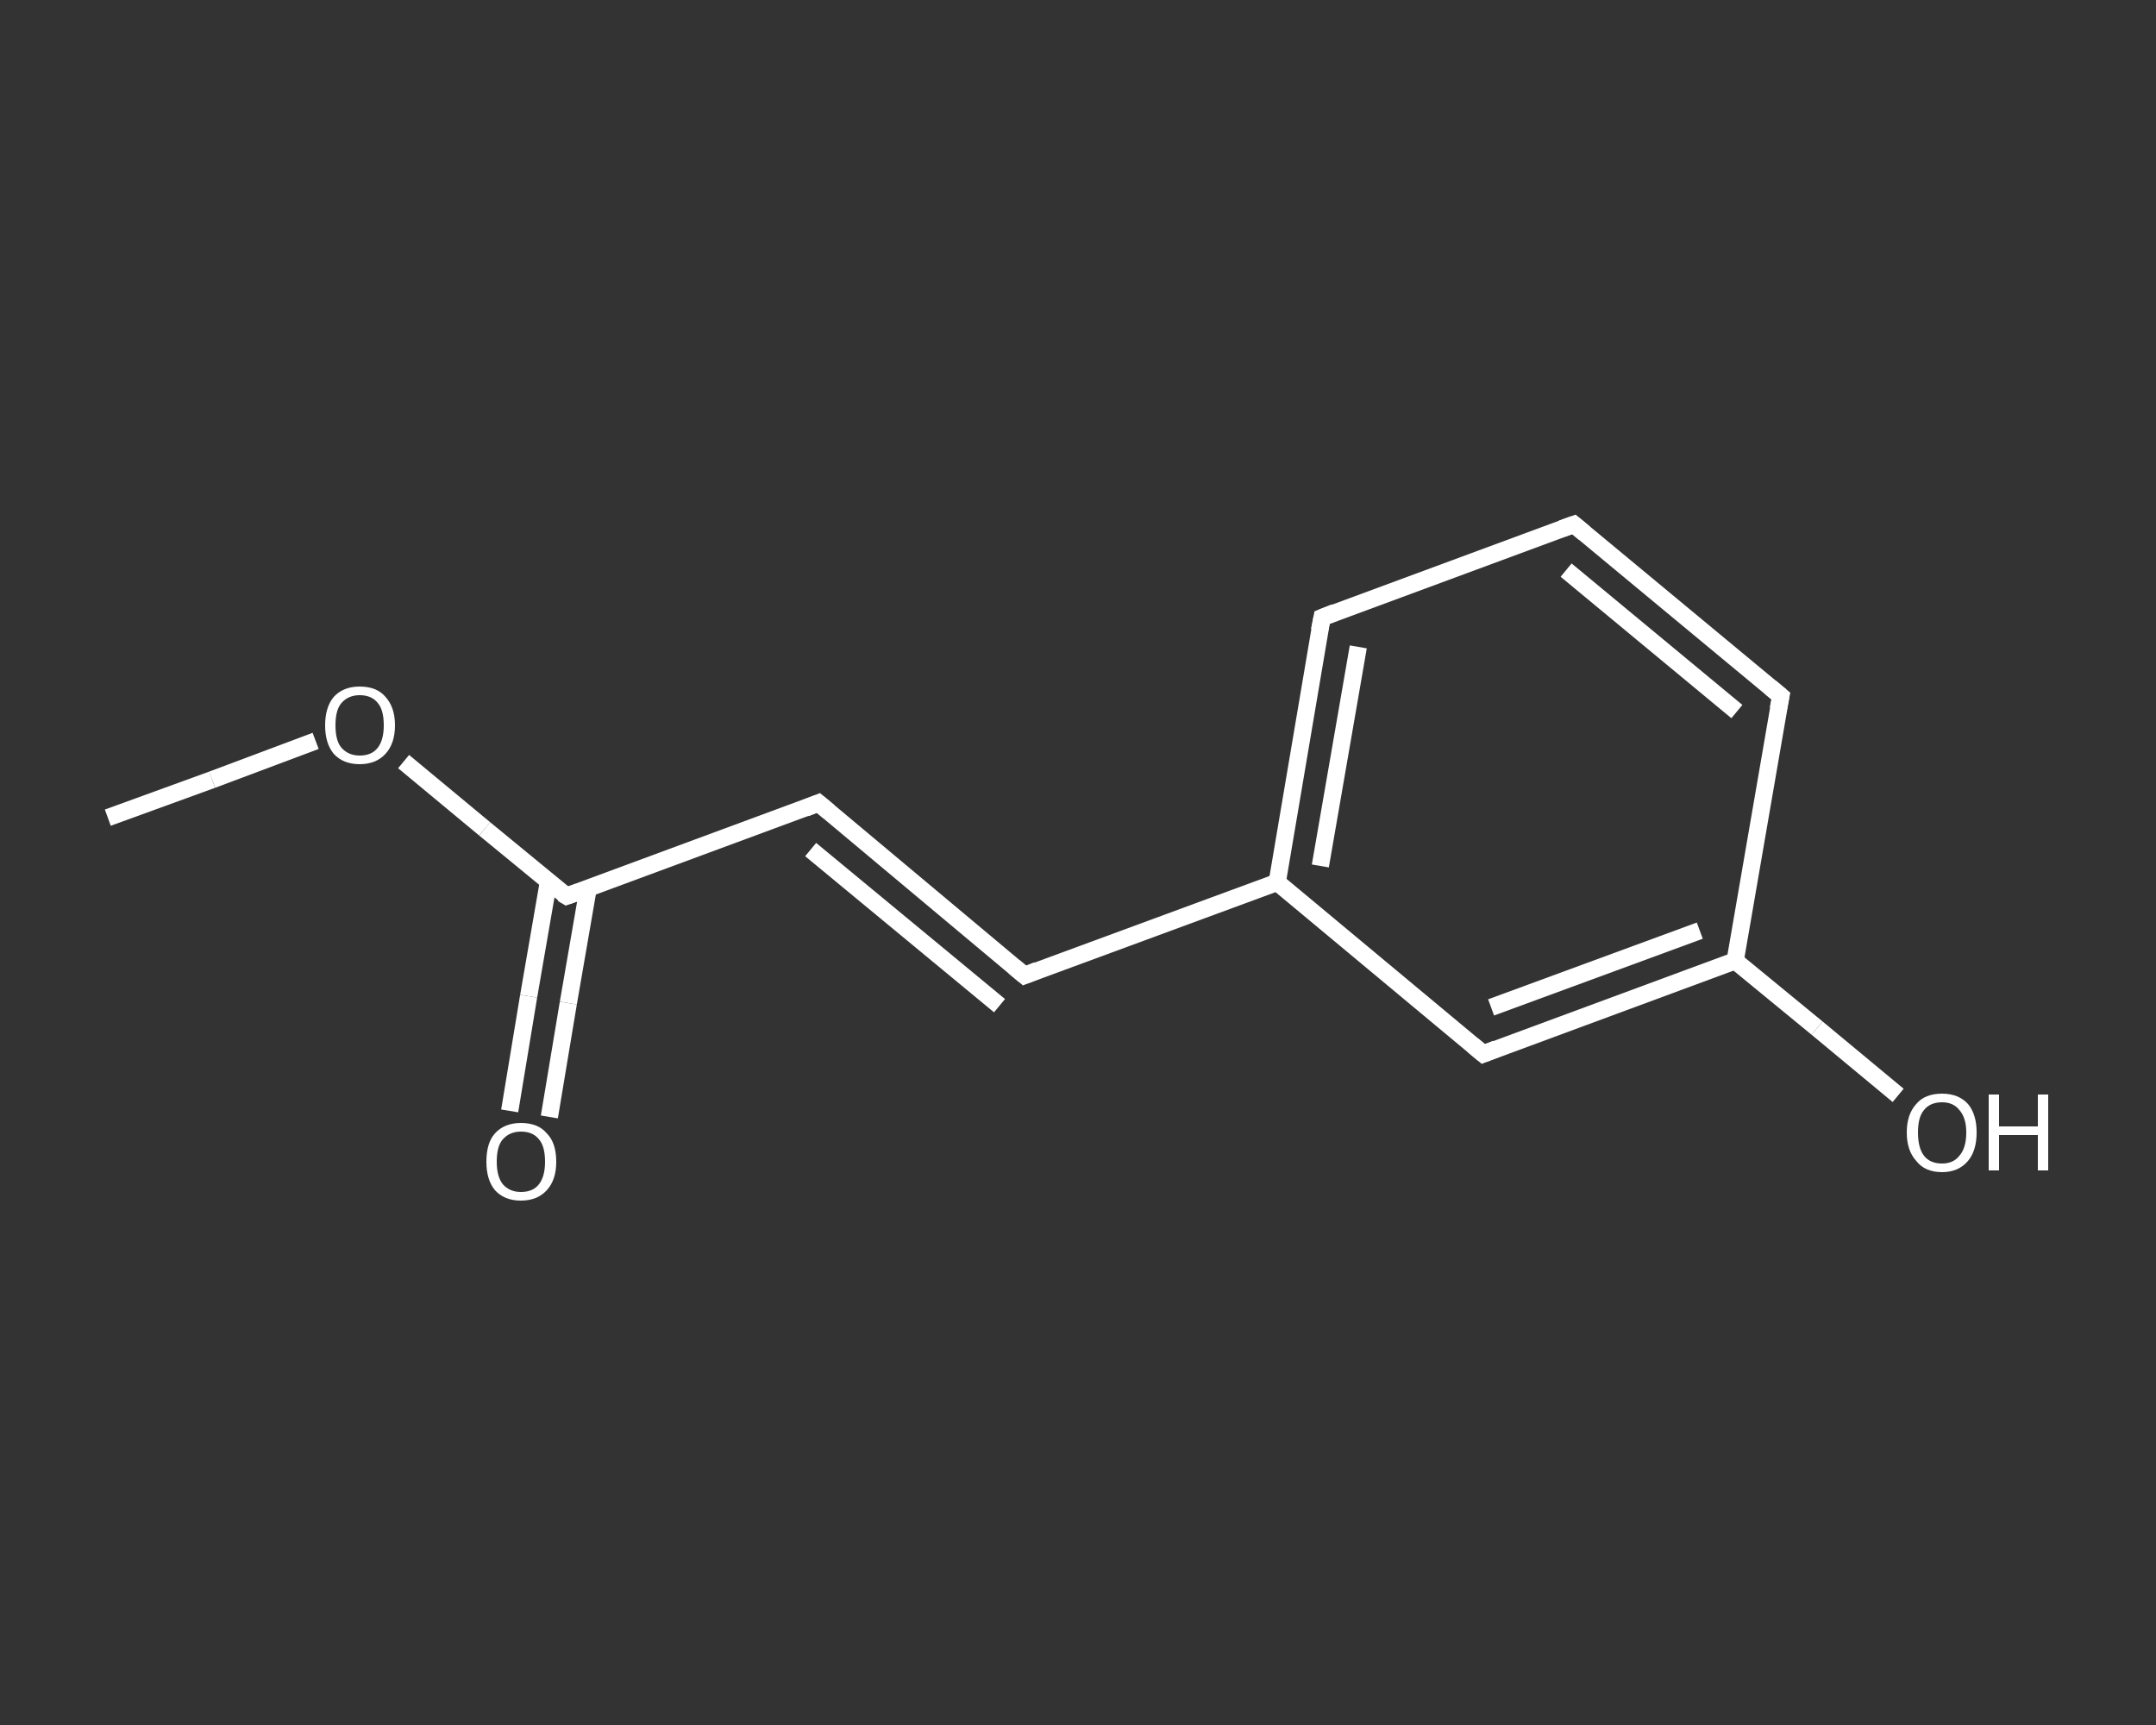 <?xml version='1.0' encoding='iso-8859-1'?>
<svg version='1.1' baseProfile='full'
              xmlns='http://www.w3.org/2000/svg'
                      xmlns:rdkit='http://www.rdkit.org/xml'
                      xmlns:xlink='http://www.w3.org/1999/xlink'
                  xml:space='preserve'
width='250px' height='200px' viewBox='0 0 250 200'>
<rect x="0" y="0" width="250" height="200" fill="#333333" stroke="none"/>
<!-- END OF HEADER -->
<rect style='opacity:1.0;fill:transparent;stroke:none' width='250.0' height='200.0' x='0.0' y='0.0'> </rect>
<path class='bond-0 atom-0 atom-1' d='M 12.5,94.8 L 24.6,90.4' style='fill:none;fill-rule:evenodd;stroke:#FFFFFF;stroke-width:2.0px;stroke-linecap:butt;stroke-linejoin:miter;stroke-opacity:1' />
<path class='bond-0 atom-0 atom-1' d='M 24.6,90.4 L 36.6,85.9' style='fill:none;fill-rule:evenodd;stroke:#FFFFFF;stroke-width:2.0px;stroke-linecap:butt;stroke-linejoin:miter;stroke-opacity:1' />
<path class='bond-1 atom-1 atom-2' d='M 46.8,88.3 L 56.2,96.1' style='fill:none;fill-rule:evenodd;stroke:#FFFFFF;stroke-width:2.0px;stroke-linecap:butt;stroke-linejoin:miter;stroke-opacity:1' />
<path class='bond-1 atom-1 atom-2' d='M 56.2,96.1 L 65.7,103.9' style='fill:none;fill-rule:evenodd;stroke:#FFFFFF;stroke-width:2.0px;stroke-linecap:butt;stroke-linejoin:miter;stroke-opacity:1' />
<path class='bond-2 atom-2 atom-3' d='M 63.6,102.2 L 61.3,115.5' style='fill:none;fill-rule:evenodd;stroke:#FFFFFF;stroke-width:2.0px;stroke-linecap:butt;stroke-linejoin:miter;stroke-opacity:1' />
<path class='bond-2 atom-2 atom-3' d='M 61.3,115.5 L 59.1,128.8' style='fill:none;fill-rule:evenodd;stroke:#FFFFFF;stroke-width:2.0px;stroke-linecap:butt;stroke-linejoin:miter;stroke-opacity:1' />
<path class='bond-2 atom-2 atom-3' d='M 68.2,103.0 L 65.9,116.3' style='fill:none;fill-rule:evenodd;stroke:#FFFFFF;stroke-width:2.0px;stroke-linecap:butt;stroke-linejoin:miter;stroke-opacity:1' />
<path class='bond-2 atom-2 atom-3' d='M 65.9,116.3 L 63.7,129.5' style='fill:none;fill-rule:evenodd;stroke:#FFFFFF;stroke-width:2.0px;stroke-linecap:butt;stroke-linejoin:miter;stroke-opacity:1' />
<path class='bond-3 atom-2 atom-4' d='M 65.7,103.9 L 94.9,93.1' style='fill:none;fill-rule:evenodd;stroke:#FFFFFF;stroke-width:2.0px;stroke-linecap:butt;stroke-linejoin:miter;stroke-opacity:1' />
<path class='bond-4 atom-4 atom-5' d='M 94.9,93.1 L 118.8,113.1' style='fill:none;fill-rule:evenodd;stroke:#FFFFFF;stroke-width:2.0px;stroke-linecap:butt;stroke-linejoin:miter;stroke-opacity:1' />
<path class='bond-4 atom-4 atom-5' d='M 94.0,98.5 L 115.9,116.6' style='fill:none;fill-rule:evenodd;stroke:#FFFFFF;stroke-width:2.0px;stroke-linecap:butt;stroke-linejoin:miter;stroke-opacity:1' />
<path class='bond-5 atom-5 atom-6' d='M 118.8,113.1 L 148.1,102.3' style='fill:none;fill-rule:evenodd;stroke:#FFFFFF;stroke-width:2.0px;stroke-linecap:butt;stroke-linejoin:miter;stroke-opacity:1' />
<path class='bond-6 atom-6 atom-7' d='M 148.1,102.3 L 153.3,71.6' style='fill:none;fill-rule:evenodd;stroke:#FFFFFF;stroke-width:2.0px;stroke-linecap:butt;stroke-linejoin:miter;stroke-opacity:1' />
<path class='bond-6 atom-6 atom-7' d='M 153.1,100.4 L 157.5,75.0' style='fill:none;fill-rule:evenodd;stroke:#FFFFFF;stroke-width:2.0px;stroke-linecap:butt;stroke-linejoin:miter;stroke-opacity:1' />
<path class='bond-7 atom-7 atom-8' d='M 153.3,71.6 L 182.5,60.8' style='fill:none;fill-rule:evenodd;stroke:#FFFFFF;stroke-width:2.0px;stroke-linecap:butt;stroke-linejoin:miter;stroke-opacity:1' />
<path class='bond-8 atom-8 atom-9' d='M 182.5,60.8 L 206.5,80.7' style='fill:none;fill-rule:evenodd;stroke:#FFFFFF;stroke-width:2.0px;stroke-linecap:butt;stroke-linejoin:miter;stroke-opacity:1' />
<path class='bond-8 atom-8 atom-9' d='M 181.6,66.1 L 201.4,82.5' style='fill:none;fill-rule:evenodd;stroke:#FFFFFF;stroke-width:2.0px;stroke-linecap:butt;stroke-linejoin:miter;stroke-opacity:1' />
<path class='bond-9 atom-9 atom-10' d='M 206.5,80.7 L 201.2,111.4' style='fill:none;fill-rule:evenodd;stroke:#FFFFFF;stroke-width:2.0px;stroke-linecap:butt;stroke-linejoin:miter;stroke-opacity:1' />
<path class='bond-10 atom-10 atom-11' d='M 201.2,111.4 L 210.7,119.2' style='fill:none;fill-rule:evenodd;stroke:#FFFFFF;stroke-width:2.0px;stroke-linecap:butt;stroke-linejoin:miter;stroke-opacity:1' />
<path class='bond-10 atom-10 atom-11' d='M 210.7,119.2 L 220.1,127.0' style='fill:none;fill-rule:evenodd;stroke:#FFFFFF;stroke-width:2.0px;stroke-linecap:butt;stroke-linejoin:miter;stroke-opacity:1' />
<path class='bond-11 atom-10 atom-12' d='M 201.2,111.4 L 172.0,122.2' style='fill:none;fill-rule:evenodd;stroke:#FFFFFF;stroke-width:2.0px;stroke-linecap:butt;stroke-linejoin:miter;stroke-opacity:1' />
<path class='bond-11 atom-10 atom-12' d='M 197.1,107.9 L 172.9,116.8' style='fill:none;fill-rule:evenodd;stroke:#FFFFFF;stroke-width:2.0px;stroke-linecap:butt;stroke-linejoin:miter;stroke-opacity:1' />
<path class='bond-12 atom-12 atom-6' d='M 172.0,122.2 L 148.1,102.3' style='fill:none;fill-rule:evenodd;stroke:#FFFFFF;stroke-width:2.0px;stroke-linecap:butt;stroke-linejoin:miter;stroke-opacity:1' />
<path d='M 65.2,103.6 L 65.7,103.9 L 67.1,103.4' style='fill:none;stroke:#FFFFFF;stroke-width:2.0px;stroke-linecap:butt;stroke-linejoin:miter;stroke-opacity:1;' />
<path d='M 93.4,93.7 L 94.9,93.1 L 96.1,94.1' style='fill:none;stroke:#FFFFFF;stroke-width:2.0px;stroke-linecap:butt;stroke-linejoin:miter;stroke-opacity:1;' />
<path d='M 117.6,112.1 L 118.8,113.1 L 120.3,112.5' style='fill:none;stroke:#FFFFFF;stroke-width:2.0px;stroke-linecap:butt;stroke-linejoin:miter;stroke-opacity:1;' />
<path d='M 153.0,73.1 L 153.3,71.6 L 154.8,71.0' style='fill:none;stroke:#FFFFFF;stroke-width:2.0px;stroke-linecap:butt;stroke-linejoin:miter;stroke-opacity:1;' />
<path d='M 181.1,61.3 L 182.5,60.8 L 183.7,61.8' style='fill:none;stroke:#FFFFFF;stroke-width:2.0px;stroke-linecap:butt;stroke-linejoin:miter;stroke-opacity:1;' />
<path d='M 205.3,79.7 L 206.5,80.7 L 206.2,82.2' style='fill:none;stroke:#FFFFFF;stroke-width:2.0px;stroke-linecap:butt;stroke-linejoin:miter;stroke-opacity:1;' />
<path d='M 173.5,121.6 L 172.0,122.2 L 170.8,121.2' style='fill:none;stroke:#FFFFFF;stroke-width:2.0px;stroke-linecap:butt;stroke-linejoin:miter;stroke-opacity:1;' />
<path class='atom-1' d='M 37.7 84.1
Q 37.7 82.0, 38.7 80.8
Q 39.8 79.6, 41.7 79.6
Q 43.7 79.6, 44.7 80.8
Q 45.8 82.0, 45.8 84.1
Q 45.8 86.2, 44.7 87.4
Q 43.6 88.6, 41.7 88.6
Q 39.8 88.6, 38.7 87.4
Q 37.7 86.2, 37.7 84.1
M 41.7 87.6
Q 43.1 87.6, 43.8 86.7
Q 44.5 85.8, 44.5 84.1
Q 44.5 82.3, 43.8 81.5
Q 43.1 80.6, 41.7 80.6
Q 40.4 80.6, 39.6 81.5
Q 38.9 82.3, 38.9 84.1
Q 38.9 85.9, 39.6 86.7
Q 40.4 87.6, 41.7 87.6
' fill='#FFFFFF'/>
<path class='atom-3' d='M 56.4 134.7
Q 56.4 132.5, 57.4 131.4
Q 58.5 130.2, 60.4 130.2
Q 62.4 130.2, 63.4 131.4
Q 64.5 132.5, 64.5 134.7
Q 64.5 136.8, 63.4 138.0
Q 62.3 139.2, 60.4 139.2
Q 58.5 139.2, 57.4 138.0
Q 56.4 136.8, 56.4 134.7
M 60.4 138.2
Q 61.8 138.2, 62.5 137.3
Q 63.2 136.4, 63.2 134.7
Q 63.2 132.9, 62.5 132.1
Q 61.8 131.2, 60.4 131.2
Q 59.1 131.2, 58.3 132.1
Q 57.6 132.9, 57.6 134.7
Q 57.6 136.4, 58.3 137.3
Q 59.1 138.2, 60.4 138.2
' fill='#FFFFFF'/>
<path class='atom-11' d='M 221.1 131.3
Q 221.1 129.2, 222.2 128.0
Q 223.2 126.8, 225.2 126.8
Q 227.1 126.8, 228.2 128.0
Q 229.2 129.2, 229.2 131.3
Q 229.2 133.4, 228.2 134.6
Q 227.1 135.9, 225.2 135.9
Q 223.2 135.9, 222.2 134.6
Q 221.1 133.4, 221.1 131.3
M 225.2 134.9
Q 226.5 134.9, 227.2 134.0
Q 228.0 133.1, 228.0 131.3
Q 228.0 129.6, 227.2 128.7
Q 226.5 127.8, 225.2 127.8
Q 223.8 127.8, 223.1 128.7
Q 222.4 129.5, 222.4 131.3
Q 222.4 133.1, 223.1 134.0
Q 223.8 134.9, 225.2 134.9
' fill='#FFFFFF'/>
<path class='atom-11' d='M 230.6 126.9
L 231.8 126.9
L 231.8 130.6
L 236.3 130.6
L 236.3 126.9
L 237.5 126.9
L 237.5 135.7
L 236.3 135.7
L 236.3 131.6
L 231.8 131.6
L 231.8 135.7
L 230.6 135.7
L 230.6 126.9
' fill='#FFFFFF'/>
</svg>
